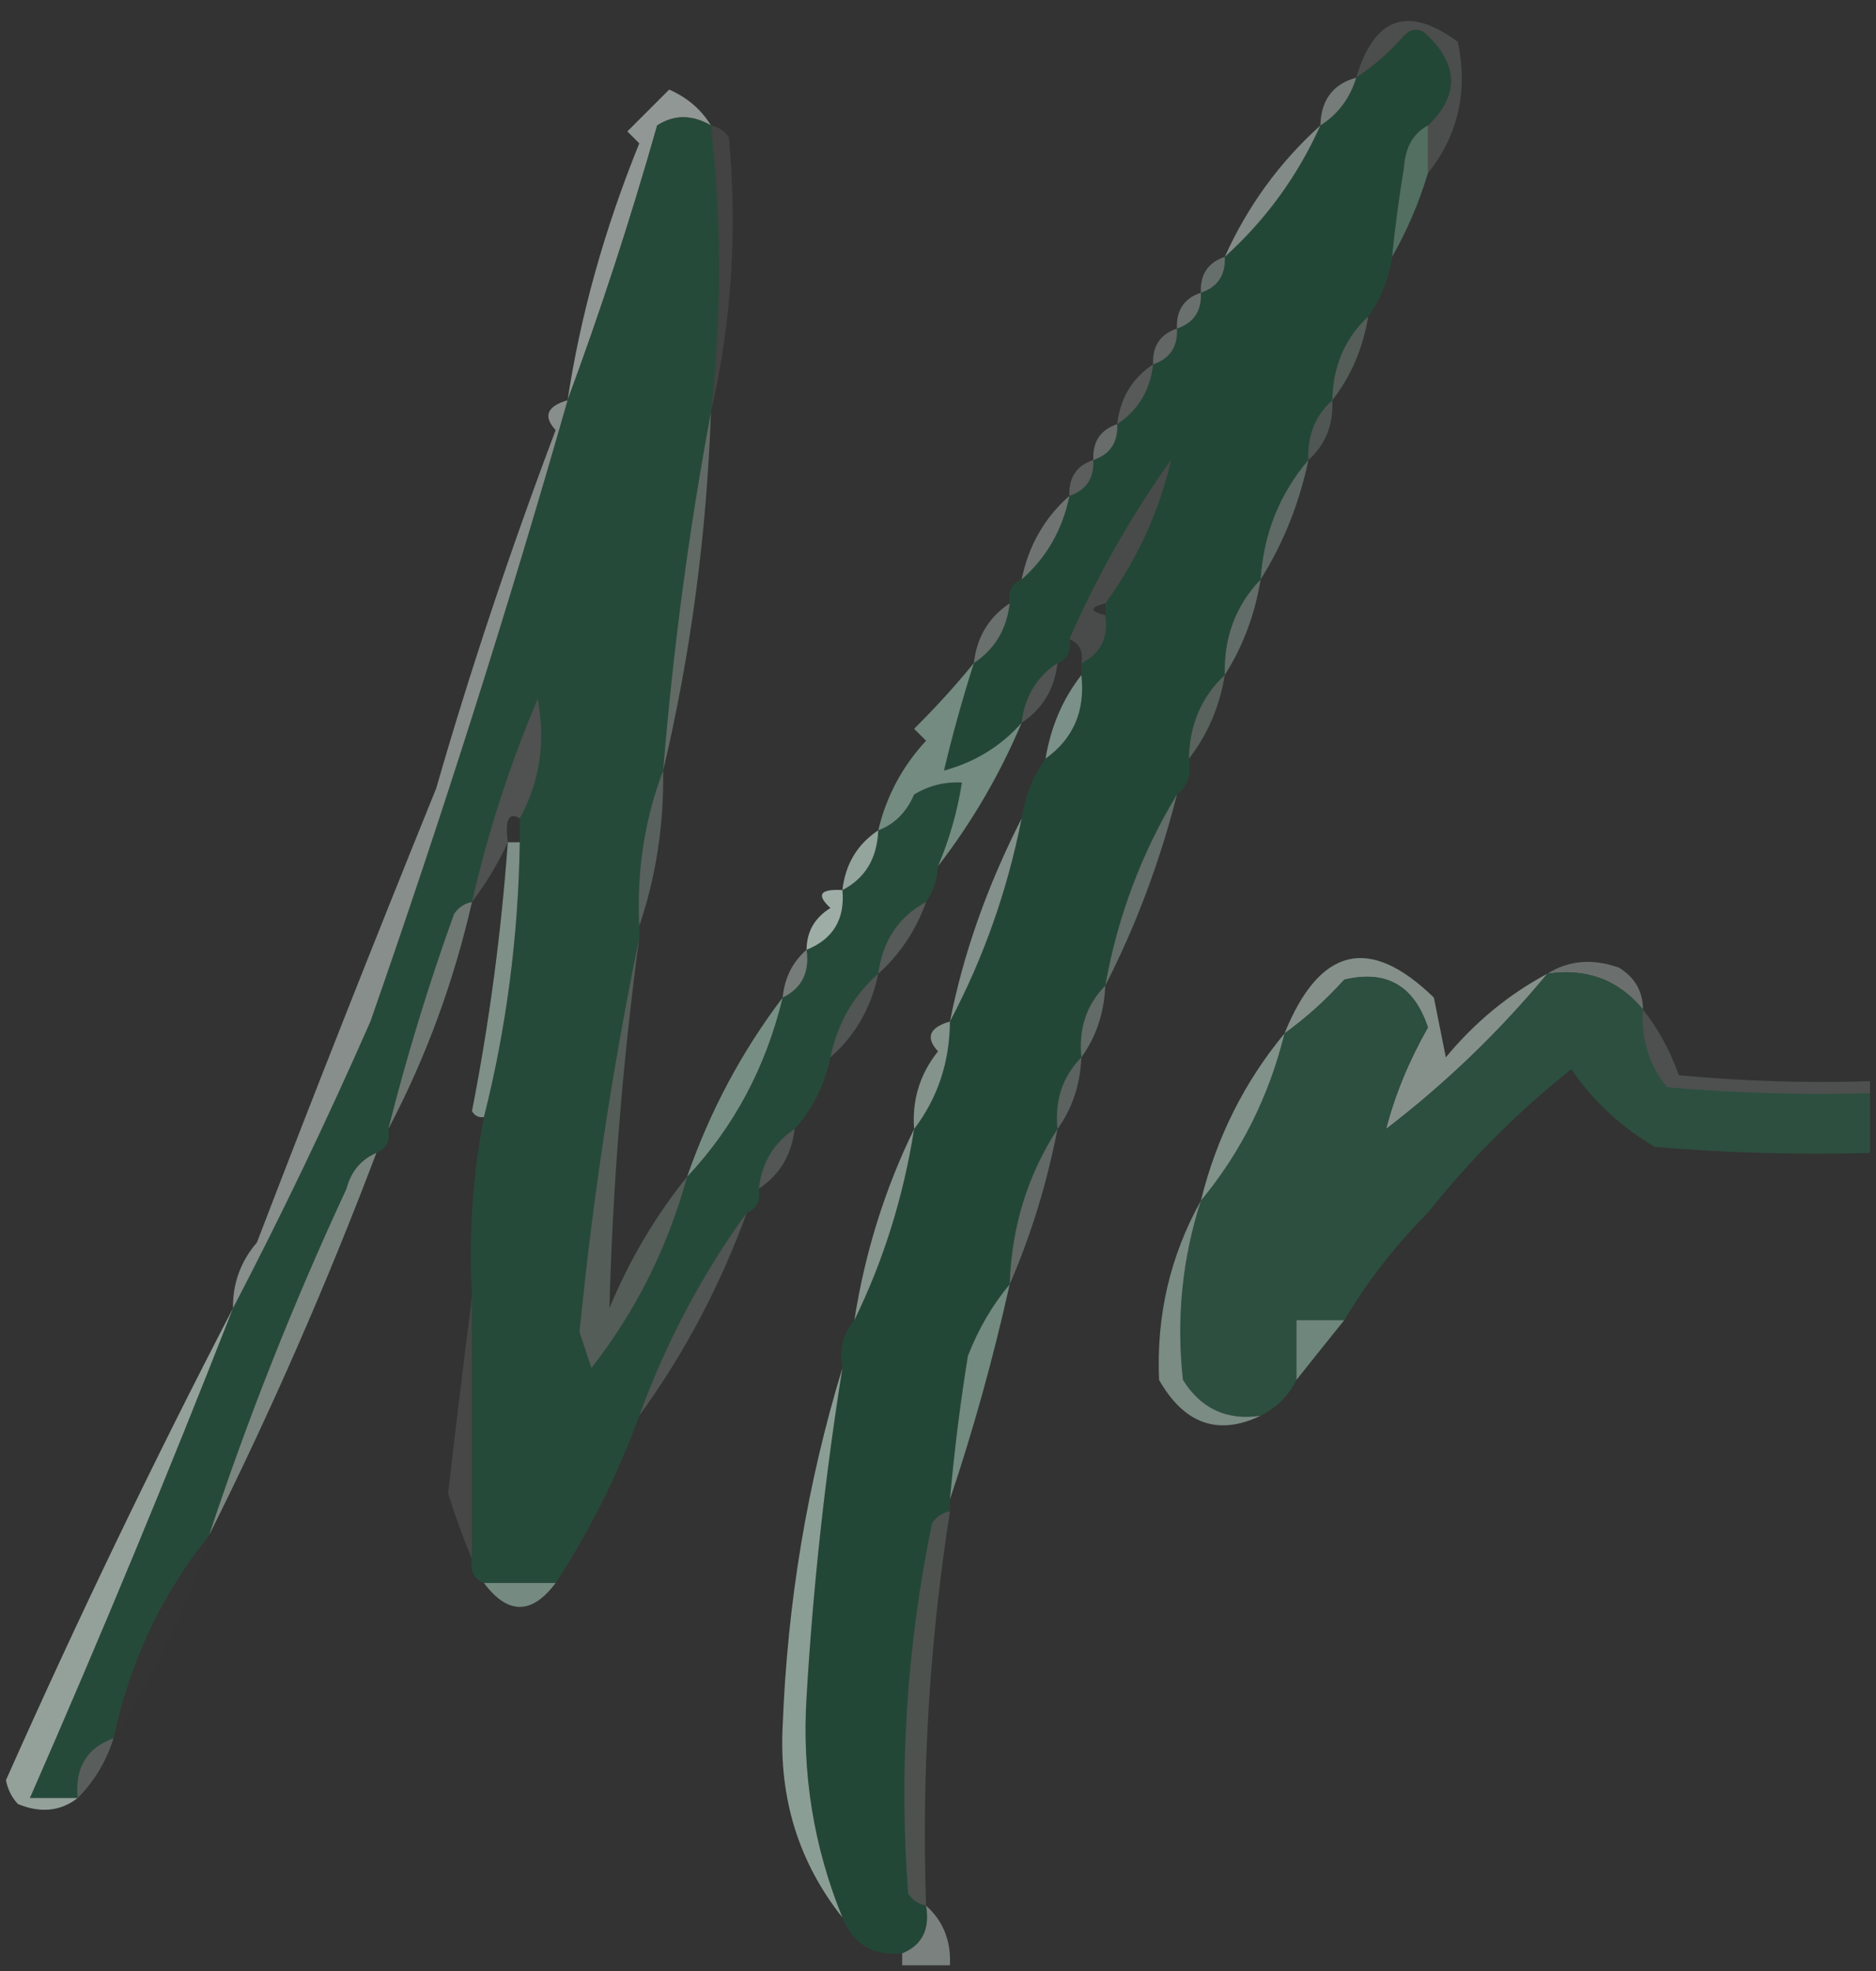 <?xml version="1.0" encoding="UTF-8"?> <svg xmlns="http://www.w3.org/2000/svg" xmlns:xlink="http://www.w3.org/1999/xlink" version="1.1" width="157px" height="165px" style="shape-rendering:geometricPrecision; text-rendering:geometricPrecision; image-rendering:optimizeQuality; fill-rule:evenodd; clip-rule:evenodd"><rect width="100%" height="100%" fill="#333333" stroke="none"/><g><path style="opacity:0.192" fill="#b5c2bd" d="M 119.5,14.5 C 119.5,13.167 119.5,11.833 119.5,10.5C 122.067,8.039 122.067,5.539 119.5,3C 118.833,2.333 118.167,2.333 117.5,3C 116.295,4.376 114.962,5.542 113.5,6.5C 115.001,1.421 117.835,0.421 122,3.5C 122.87,7.639 122.037,11.306 119.5,14.5 Z"></path></g><g><path style="opacity:0.996" fill="#244838" d="M 119.5,10.5 C 118.275,11.152 117.608,12.319 117.5,14C 117.083,16.498 116.749,18.998 116.5,21.5C 116.204,23.403 115.537,25.07 114.5,26.5C 112.552,28.32 111.552,30.654 111.5,33.5C 110.069,34.78 109.402,36.447 109.5,38.5C 107.085,41.34 105.752,44.673 105.5,48.5C 103.415,50.684 102.415,53.351 102.5,56.5C 100.552,58.32 99.552,60.654 99.5,63.5C 99.737,64.791 99.404,65.791 98.5,66.5C 95.531,71.399 93.531,76.733 92.5,82.5C 90.926,84.102 90.259,86.102 90.5,88.5C 88.926,90.102 88.259,92.102 88.5,94.5C 85.987,98.378 84.654,102.711 84.5,107.5C 83.043,109.242 81.876,111.242 81,113.5C 80.358,117.491 79.858,121.491 79.5,125.5C 79.5,125.833 79.5,126.167 79.5,126.5C 78.883,126.611 78.383,126.944 78,127.5C 75.888,137.747 75.221,148.08 76,158.5C 76.383,159.056 76.883,159.389 77.5,159.5C 77.843,161.483 77.177,162.817 75.5,163.5C 73.067,163.727 71.401,162.727 70.5,160.5C 68.096,154.604 67.096,148.438 67.5,142C 68.047,132.772 69.047,123.605 70.5,114.5C 70.232,112.901 70.566,111.568 71.5,110.5C 73.943,105.5 75.61,100.166 76.5,94.5C 78.472,91.916 79.472,88.916 79.5,85.5C 82.309,80.195 84.309,74.528 85.5,68.5C 85.796,66.597 86.463,64.93 87.5,63.5C 89.834,61.824 90.834,59.491 90.5,56.5C 90.5,56.167 90.5,55.833 90.5,55.5C 92.104,54.713 92.771,53.38 92.5,51.5C 92.5,51.167 92.5,50.833 92.5,50.5C 95.167,46.836 97,42.836 98,38.5C 94.636,43.23 91.803,48.23 89.5,53.5C 89.672,54.492 89.338,55.158 88.5,55.5C 86.75,56.659 85.75,58.326 85.5,60.5C 83.778,62.45 81.612,63.783 79,64.5C 79.696,61.562 80.53,58.562 81.5,55.5C 83.25,54.341 84.25,52.674 84.5,50.5C 84.328,49.508 84.662,48.842 85.5,48.5C 87.588,46.664 88.921,44.331 89.5,41.5C 90.906,41.027 91.573,40.027 91.5,38.5C 92.906,38.027 93.573,37.027 93.5,35.5C 95.25,34.341 96.25,32.674 96.5,30.5C 97.906,30.027 98.573,29.027 98.5,27.5C 99.906,27.027 100.573,26.027 100.5,24.5C 101.906,24.027 102.573,23.027 102.5,21.5C 105.933,18.399 108.6,14.732 110.5,10.5C 111.974,9.564 112.974,8.23 113.5,6.5C 114.962,5.542 116.295,4.376 117.5,3C 118.167,2.333 118.833,2.333 119.5,3C 122.067,5.539 122.067,8.039 119.5,10.5 Z"></path></g><g><path style="opacity:0.663" fill="#c0cac6" d="M 59.5,10.5 C 57.914,9.587 56.414,9.587 55,10.5C 52.764,18.374 50.264,26.04 47.5,33.5C 48.575,26.388 50.575,19.221 53.5,12C 53.167,11.667 52.833,11.333 52.5,11C 53.667,9.833 54.833,8.667 56,7.5C 57.519,8.163 58.685,9.163 59.5,10.5 Z"></path></g><g><path style="opacity:0.49" fill="#bdc8c4" d="M 113.5,6.5 C 112.974,8.23 111.974,9.564 110.5,10.5C 110.554,8.368 111.554,7.035 113.5,6.5 Z"></path></g><g><path style="opacity:0.996" fill="#274b3b" d="M 59.5,10.5 C 60.396,18.46 60.396,26.46 59.5,34.5C 57.668,44.297 56.334,54.297 55.5,64.5C 53.946,68.567 53.28,72.9 53.5,77.5C 53.5,77.833 53.5,78.167 53.5,78.5C 51.275,89.266 49.609,100.266 48.5,111.5C 48.833,112.5 49.167,113.5 49.5,114.5C 53.215,109.737 55.882,104.404 57.5,98.5C 61.421,94.334 64.088,89.334 65.5,83.5C 67.104,82.713 67.771,81.38 67.5,79.5C 69.727,78.599 70.727,76.933 70.5,74.5C 72.408,73.514 73.408,71.848 73.5,69.5C 74.859,68.993 75.859,67.993 76.5,66.5C 77.736,65.754 79.07,65.421 80.5,65.5C 80.122,67.921 79.455,70.254 78.5,72.5C 78.443,73.609 78.11,74.609 77.5,75.5C 75.204,76.733 73.87,78.733 73.5,81.5C 71.412,83.336 70.079,85.669 69.5,88.5C 69.007,90.819 68.007,92.819 66.5,94.5C 64.75,95.659 63.75,97.326 63.5,99.5C 63.672,100.492 63.338,101.158 62.5,101.5C 58.74,106.684 55.74,112.35 53.5,118.5C 51.692,123.45 49.358,128.117 46.5,132.5C 44.5,132.5 42.5,132.5 40.5,132.5C 39.662,132.158 39.328,131.492 39.5,130.5C 39.5,123.167 39.5,115.833 39.5,108.5C 39.221,103.405 39.555,98.405 40.5,93.5C 42.375,86.081 43.375,78.414 43.5,70.5C 43.5,69.833 43.5,69.167 43.5,68.5C 45.174,65.446 45.674,62.112 45,58.5C 42.675,63.975 40.842,69.642 39.5,75.5C 38.883,75.611 38.383,75.944 38,76.5C 35.864,82.431 34.031,88.431 32.5,94.5C 32.672,95.492 32.338,96.158 31.5,96.5C 30.21,97.058 29.377,98.058 29,99.5C 24.593,108.974 20.76,118.641 17.5,128.5C 13.515,133.473 10.848,139.14 9.5,145.5C 7.259,146.3 6.259,147.966 6.5,150.5C 5.167,150.5 3.833,150.5 2.5,150.5C 8.442,136.948 14.109,123.282 19.5,109.5C 23.558,101.713 27.392,93.713 31,85.5C 37.009,68.306 42.509,50.973 47.5,33.5C 50.264,26.04 52.764,18.374 55,10.5C 56.414,9.587 57.914,9.587 59.5,10.5 Z"></path></g><g><path style="opacity:0.996" fill="#537063" d="M 119.5,10.5 C 119.5,11.833 119.5,13.167 119.5,14.5C 118.736,17.018 117.736,19.351 116.5,21.5C 116.749,18.998 117.083,16.498 117.5,14C 117.608,12.319 118.275,11.152 119.5,10.5 Z"></path></g><g><path style="opacity:0.663" fill="#aab8b3" d="M 110.5,10.5 C 108.6,14.732 105.933,18.399 102.5,21.5C 104.4,17.268 107.067,13.601 110.5,10.5 Z"></path></g><g><path style="opacity:0.118" fill="#b2bfb8" d="M 59.5,10.5 C 60.117,10.611 60.617,10.944 61,11.5C 61.722,19.385 61.222,27.051 59.5,34.5C 60.396,26.46 60.396,18.46 59.5,10.5 Z"></path></g><g><path style="opacity:0.424" fill="#b0c1bc" d="M 102.5,21.5 C 102.573,23.027 101.906,24.027 100.5,24.5C 100.427,22.973 101.094,21.973 102.5,21.5 Z"></path></g><g><path style="opacity:0.424" fill="#b6c3bd" d="M 100.5,24.5 C 100.573,26.027 99.906,27.027 98.5,27.5C 98.427,25.973 99.094,24.973 100.5,24.5 Z"></path></g><g><path style="opacity:0.349" fill="#bcc7c2" d="M 98.5,27.5 C 98.573,29.027 97.906,30.027 96.5,30.5C 96.427,28.973 97.094,27.973 98.5,27.5 Z"></path></g><g><path style="opacity:0.396" fill="#899d94" d="M 114.5,26.5 C 114.065,29.157 113.065,31.491 111.5,33.5C 111.552,30.654 112.552,28.32 114.5,26.5 Z"></path></g><g><path style="opacity:0.267" fill="#bcc7c2" d="M 96.5,30.5 C 96.25,32.674 95.25,34.341 93.5,35.5C 93.75,33.326 94.75,31.659 96.5,30.5 Z"></path></g><g><path style="opacity:0.306" fill="#95a9a1" d="M 111.5,33.5 C 111.598,35.553 110.931,37.22 109.5,38.5C 109.402,36.447 110.069,34.78 111.5,33.5 Z"></path></g><g><path style="opacity:0.388" fill="#bcc6c1" d="M 93.5,35.5 C 93.573,37.027 92.906,38.027 91.5,38.5C 91.427,36.973 92.094,35.973 93.5,35.5 Z"></path></g><g><path style="opacity:0.267" fill="#cbd5d0" d="M 91.5,38.5 C 91.573,40.027 90.906,41.027 89.5,41.5C 89.427,39.973 90.094,38.973 91.5,38.5 Z"></path></g><g><path style="opacity:0.522" fill="#889d95" d="M 109.5,38.5 C 108.737,42.137 107.403,45.47 105.5,48.5C 105.752,44.673 107.085,41.34 109.5,38.5 Z"></path></g><g><path style="opacity:0.431" fill="#a1b2ab" d="M 59.5,34.5 C 59.135,44.763 57.802,54.763 55.5,64.5C 56.334,54.297 57.668,44.297 59.5,34.5 Z"></path></g><g><path style="opacity:0.412" fill="#c6d2ce" d="M 89.5,41.5 C 88.921,44.331 87.588,46.664 85.5,48.5C 86.079,45.669 87.412,43.336 89.5,41.5 Z"></path></g><g><path style="opacity:0.169" fill="#b9c5c0" d="M 92.5,50.5 C 91.167,50.833 91.167,51.167 92.5,51.5C 92.771,53.38 92.104,54.713 90.5,55.5C 90.672,54.508 90.338,53.842 89.5,53.5C 91.803,48.23 94.636,43.23 98,38.5C 97,42.836 95.167,46.836 92.5,50.5 Z"></path></g><g><path style="opacity:0.592" fill="#c1ccc8" d="M 47.5,33.5 C 42.509,50.973 37.009,68.306 31,85.5C 27.392,93.713 23.558,101.713 19.5,109.5C 19.472,107.418 20.139,105.584 21.5,104C 26.101,91.992 31.101,79.325 36.5,66C 39.335,56.161 42.668,46.161 46.5,36C 45.434,34.841 45.767,34.008 47.5,33.5 Z"></path></g><g><path style="opacity:0.4" fill="#bdcac7" d="M 84.5,50.5 C 84.25,52.674 83.25,54.341 81.5,55.5C 81.75,53.326 82.75,51.659 84.5,50.5 Z"></path></g><g><path style="opacity:0.522" fill="#8ea199" d="M 105.5,48.5 C 105.02,51.443 104.02,54.11 102.5,56.5C 102.415,53.351 103.415,50.684 105.5,48.5 Z"></path></g><g><path style="opacity:0.239" fill="#b1beb8" d="M 88.5,55.5 C 88.25,57.674 87.25,59.341 85.5,60.5C 85.75,58.326 86.75,56.659 88.5,55.5 Z"></path></g><g><path style="opacity:0.933" fill="#81978e" d="M 90.5,56.5 C 90.834,59.491 89.834,61.824 87.5,63.5C 87.935,60.843 88.935,58.509 90.5,56.5 Z"></path></g><g><path style="opacity:0.431" fill="#8ca096" d="M 102.5,56.5 C 102.065,59.157 101.065,61.491 99.5,63.5C 99.552,60.654 100.552,58.32 102.5,56.5 Z"></path></g><g><path style="opacity:0.997" fill="#738b80" d="M 81.5,55.5 C 80.53,58.562 79.696,61.562 79,64.5C 81.612,63.783 83.778,62.45 85.5,60.5C 83.668,64.836 81.335,68.836 78.5,72.5C 79.455,70.254 80.122,67.921 80.5,65.5C 79.07,65.421 77.736,65.754 76.5,66.5C 75.859,67.993 74.859,68.993 73.5,69.5C 74.172,66.657 75.505,64.157 77.5,62C 77.167,61.667 76.833,61.333 76.5,61C 78.291,59.229 79.957,57.396 81.5,55.5 Z"></path></g><g><path style="opacity:0.227" fill="#b2bfb9" d="M 43.5,68.5 C 42.58,67.933 42.246,68.599 42.5,70.5C 41.687,72.261 40.687,73.927 39.5,75.5C 40.842,69.642 42.675,63.975 45,58.5C 45.674,62.112 45.174,65.446 43.5,68.5 Z"></path></g><g><path style="opacity:0.561" fill="#899c94" d="M 98.5,66.5 C 97.071,72.129 95.071,77.463 92.5,82.5C 93.531,76.733 95.531,71.399 98.5,66.5 Z"></path></g><g><path style="opacity:0.408" fill="#91a59d" d="M 55.5,64.5 C 55.562,69.076 54.895,73.409 53.5,77.5C 53.28,72.9 53.946,68.567 55.5,64.5 Z"></path></g><g><path style="opacity:1" fill="#94a59e" d="M 73.5,69.5 C 73.408,71.848 72.408,73.514 70.5,74.5C 70.75,72.326 71.75,70.659 73.5,69.5 Z"></path></g><g><path style="opacity:0.933" fill="#a7b6b0" d="M 70.5,74.5 C 70.727,76.933 69.727,78.599 67.5,79.5C 67.511,77.983 68.177,76.816 69.5,76C 68.288,74.893 68.621,74.393 70.5,74.5 Z"></path></g><g><path style="opacity:0.294" fill="#aab9b2" d="M 77.5,75.5 C 76.649,77.882 75.316,79.882 73.5,81.5C 73.87,78.733 75.204,76.733 77.5,75.5 Z"></path></g><g><path style="opacity:0.761" fill="#9daea7" d="M 85.5,68.5 C 84.309,74.528 82.309,80.195 79.5,85.5C 80.622,79.813 82.622,74.146 85.5,68.5 Z"></path></g><g><path style="opacity:0.9" fill="#869a91" d="M 42.5,70.5 C 42.833,70.5 43.167,70.5 43.5,70.5C 43.375,78.414 42.375,86.081 40.5,93.5C 40.062,93.565 39.728,93.399 39.5,93C 40.946,85.599 41.946,78.099 42.5,70.5 Z"></path></g><g><path style="opacity:0.733" fill="#a2b2ab" d="M 129.5,81.5 C 125.503,86.33 121.003,90.664 116,94.5C 116.743,91.63 117.91,88.797 119.5,86C 118.339,82.49 116.006,81.156 112.5,82C 110.963,83.707 109.296,85.207 107.5,86.5C 110.438,79.248 114.605,78.248 120,83.5C 120.333,85.167 120.667,86.833 121,88.5C 123.436,85.553 126.269,83.22 129.5,81.5 Z"></path></g><g><path style="opacity:0.424" fill="#b9c4bf" d="M 129.5,81.5 C 131.288,80.377 133.288,80.211 135.5,81C 136.823,81.816 137.489,82.983 137.5,84.5C 135.455,82.016 132.788,81.016 129.5,81.5 Z"></path></g><g><path style="opacity:0.529" fill="#b1beb9" d="M 67.5,79.5 C 67.771,81.38 67.104,82.713 65.5,83.5C 65.66,81.847 66.326,80.514 67.5,79.5 Z"></path></g><g><path style="opacity:0.996" fill="#2d5041" d="M 129.5,81.5 C 132.788,81.016 135.455,82.016 137.5,84.5C 137.317,86.936 137.984,89.103 139.5,91C 145.157,91.499 150.824,91.666 156.5,91.5C 156.5,93.167 156.5,94.833 156.5,96.5C 150.491,96.666 144.491,96.499 138.5,96C 135.689,94.356 133.356,92.19 131.5,89.5C 127.063,93.017 123.063,97.017 119.5,101.5C 116.815,104.19 114.482,107.19 112.5,110.5C 111.167,110.5 109.833,110.5 108.5,110.5C 108.5,112.167 108.5,113.833 108.5,115.5C 107.833,116.833 106.833,117.833 105.5,118.5C 102.675,118.919 100.509,117.919 99,115.5C 98.43,110.39 98.93,105.39 100.5,100.5C 103.868,96.431 106.201,91.764 107.5,86.5C 109.296,85.207 110.963,83.707 112.5,82C 116.006,81.156 118.339,82.49 119.5,86C 117.91,88.797 116.743,91.63 116,94.5C 121.003,90.664 125.503,86.33 129.5,81.5 Z"></path></g><g><path style="opacity:0.263" fill="#a3b3ac" d="M 73.5,81.5 C 72.921,84.331 71.588,86.664 69.5,88.5C 70.079,85.669 71.412,83.336 73.5,81.5 Z"></path></g><g><path style="opacity:0.471" fill="#98aaa3" d="M 92.5,82.5 C 92.405,84.786 91.738,86.786 90.5,88.5C 90.259,86.102 90.926,84.102 92.5,82.5 Z"></path></g><g><path style="opacity:0.529" fill="#a7b6af" d="M 39.5,75.5 C 37.965,82.216 35.632,88.55 32.5,94.5C 34.031,88.431 35.864,82.431 38,76.5C 38.383,75.944 38.883,75.611 39.5,75.5 Z"></path></g><g><path style="opacity:0.878" fill="#8fa199" d="M 79.5,85.5 C 79.472,88.916 78.472,91.916 76.5,94.5C 76.317,92.064 76.984,89.897 78.5,88C 77.434,86.841 77.767,86.008 79.5,85.5 Z"></path></g><g><path style="opacity:0.208" fill="#b3c0bb" d="M 137.5,84.5 C 138.771,86.109 139.771,87.942 140.5,90C 145.823,90.499 151.156,90.666 156.5,90.5C 156.5,90.833 156.5,91.167 156.5,91.5C 150.824,91.666 145.157,91.499 139.5,91C 137.984,89.103 137.317,86.936 137.5,84.5 Z"></path></g><g><path style="opacity:1" fill="#778e84" d="M 65.5,83.5 C 64.088,89.334 61.421,94.334 57.5,98.5C 59.407,93.016 62.073,88.016 65.5,83.5 Z"></path></g><g><path style="opacity:0.369" fill="#a3b3ac" d="M 90.5,88.5 C 90.405,90.786 89.738,92.786 88.5,94.5C 88.259,92.102 88.926,90.102 90.5,88.5 Z"></path></g><g><path style="opacity:0.396" fill="#889c93" d="M 53.5,78.5 C 52.113,88.809 51.28,99.142 51,109.5C 52.689,105.44 54.856,101.773 57.5,98.5C 55.882,104.404 53.215,109.737 49.5,114.5C 49.167,113.5 48.833,112.5 48.5,111.5C 49.609,100.266 51.275,89.266 53.5,78.5 Z"></path></g><g><path style="opacity:0.929" fill="#859990" d="M 107.5,86.5 C 106.201,91.764 103.868,96.431 100.5,100.5C 101.799,95.236 104.132,90.569 107.5,86.5 Z"></path></g><g><path style="opacity:0.263" fill="#a7b7b0" d="M 66.5,94.5 C 66.25,96.674 65.25,98.341 63.5,99.5C 63.75,97.326 64.75,95.659 66.5,94.5 Z"></path></g><g><path style="opacity:0.788" fill="#9eafa8" d="M 76.5,94.5 C 75.61,100.166 73.943,105.5 71.5,110.5C 72.39,104.834 74.057,99.501 76.5,94.5 Z"></path></g><g><path style="opacity:0.431" fill="#9eafa8" d="M 88.5,94.5 C 87.612,99.072 86.279,103.405 84.5,107.5C 84.654,102.711 85.987,98.378 88.5,94.5 Z"></path></g><g><path style="opacity:0.667" fill="#9fafa8" d="M 31.5,96.5 C 27.351,107.458 22.684,118.125 17.5,128.5C 20.76,118.641 24.593,108.974 29,99.5C 29.377,98.058 30.21,97.058 31.5,96.5 Z"></path></g><g><path style="opacity:0.004" fill="#fefffe" d="M 119.5,101.5 C 120.833,102.167 120.833,102.167 119.5,101.5 Z"></path></g><g><path style="opacity:1" fill="#6e867b" d="M 112.5,110.5 C 111.136,112.191 109.803,113.858 108.5,115.5C 108.5,113.833 108.5,112.167 108.5,110.5C 109.833,110.5 111.167,110.5 112.5,110.5 Z"></path></g><g><path style="opacity:0.873" fill="#859990" d="M 100.5,100.5 C 98.93,105.39 98.43,110.39 99,115.5C 100.509,117.919 102.675,118.919 105.5,118.5C 101.946,120.202 99.112,119.202 97,115.5C 96.765,110.109 97.932,105.109 100.5,100.5 Z"></path></g><g><path style="opacity:0.263" fill="#a5b5ae" d="M 62.5,101.5 C 60.26,107.65 57.26,113.316 53.5,118.5C 55.74,112.35 58.74,106.684 62.5,101.5 Z"></path></g><g><path style="opacity:1" fill="#728a7f" d="M 84.5,107.5 C 83.123,113.687 81.456,119.687 79.5,125.5C 79.858,121.491 80.358,117.491 81,113.5C 81.876,111.242 83.043,109.242 84.5,107.5 Z"></path></g><g><path style="opacity:0.145" fill="#b4beb8" d="M 39.5,108.5 C 39.5,115.833 39.5,123.167 39.5,130.5C 38.776,128.782 38.109,126.948 37.5,125C 38.146,119.4 38.813,113.9 39.5,108.5 Z"></path></g><g><path style="opacity:1" fill="#8b9e95" d="M 70.5,114.5 C 69.047,123.605 68.047,132.772 67.5,142C 67.096,148.438 68.096,154.604 70.5,160.5C 66.861,155.911 65.195,150.578 65.5,144.5C 65.891,134.153 67.558,124.153 70.5,114.5 Z"></path></g><g><path style="opacity:0.922" fill="#7b9188" d="M 40.5,132.5 C 42.5,132.5 44.5,132.5 46.5,132.5C 44.5,135.167 42.5,135.167 40.5,132.5 Z"></path></g><g><path style="opacity:0.008" fill="#bcc7c2" d="M 17.5,128.5 C 15.616,134.598 12.949,140.265 9.5,145.5C 10.848,139.14 13.515,133.473 17.5,128.5 Z"></path></g><g><path style="opacity:0.263" fill="#95a79e" d="M 79.5,126.5 C 77.793,137.417 77.126,148.417 77.5,159.5C 76.883,159.389 76.383,159.056 76,158.5C 75.221,148.08 75.888,137.747 78,127.5C 78.383,126.944 78.883,126.611 79.5,126.5 Z"></path></g><g><path style="opacity:0.839" fill="#a7b6af" d="M 19.5,109.5 C 14.109,123.282 8.442,136.948 2.5,150.5C 3.833,150.5 5.167,150.5 6.5,150.5C 5.054,151.613 3.387,151.78 1.5,151C 0.978,150.439 0.645,149.772 0.5,149C 6.504,135.498 12.837,122.331 19.5,109.5 Z"></path></g><g><path style="opacity:0.337" fill="#a5b3ad" d="M 9.5,145.5 C 8.89,147.434 7.89,149.101 6.5,150.5C 6.259,147.966 7.259,146.3 9.5,145.5 Z"></path></g><g><path style="opacity:0.506" fill="#c2cdc8" d="M 77.5,159.5 C 78.931,160.78 79.598,162.447 79.5,164.5C 78.167,164.5 76.833,164.5 75.5,164.5C 75.5,164.167 75.5,163.833 75.5,163.5C 77.177,162.817 77.843,161.483 77.5,159.5 Z"></path></g></svg> 